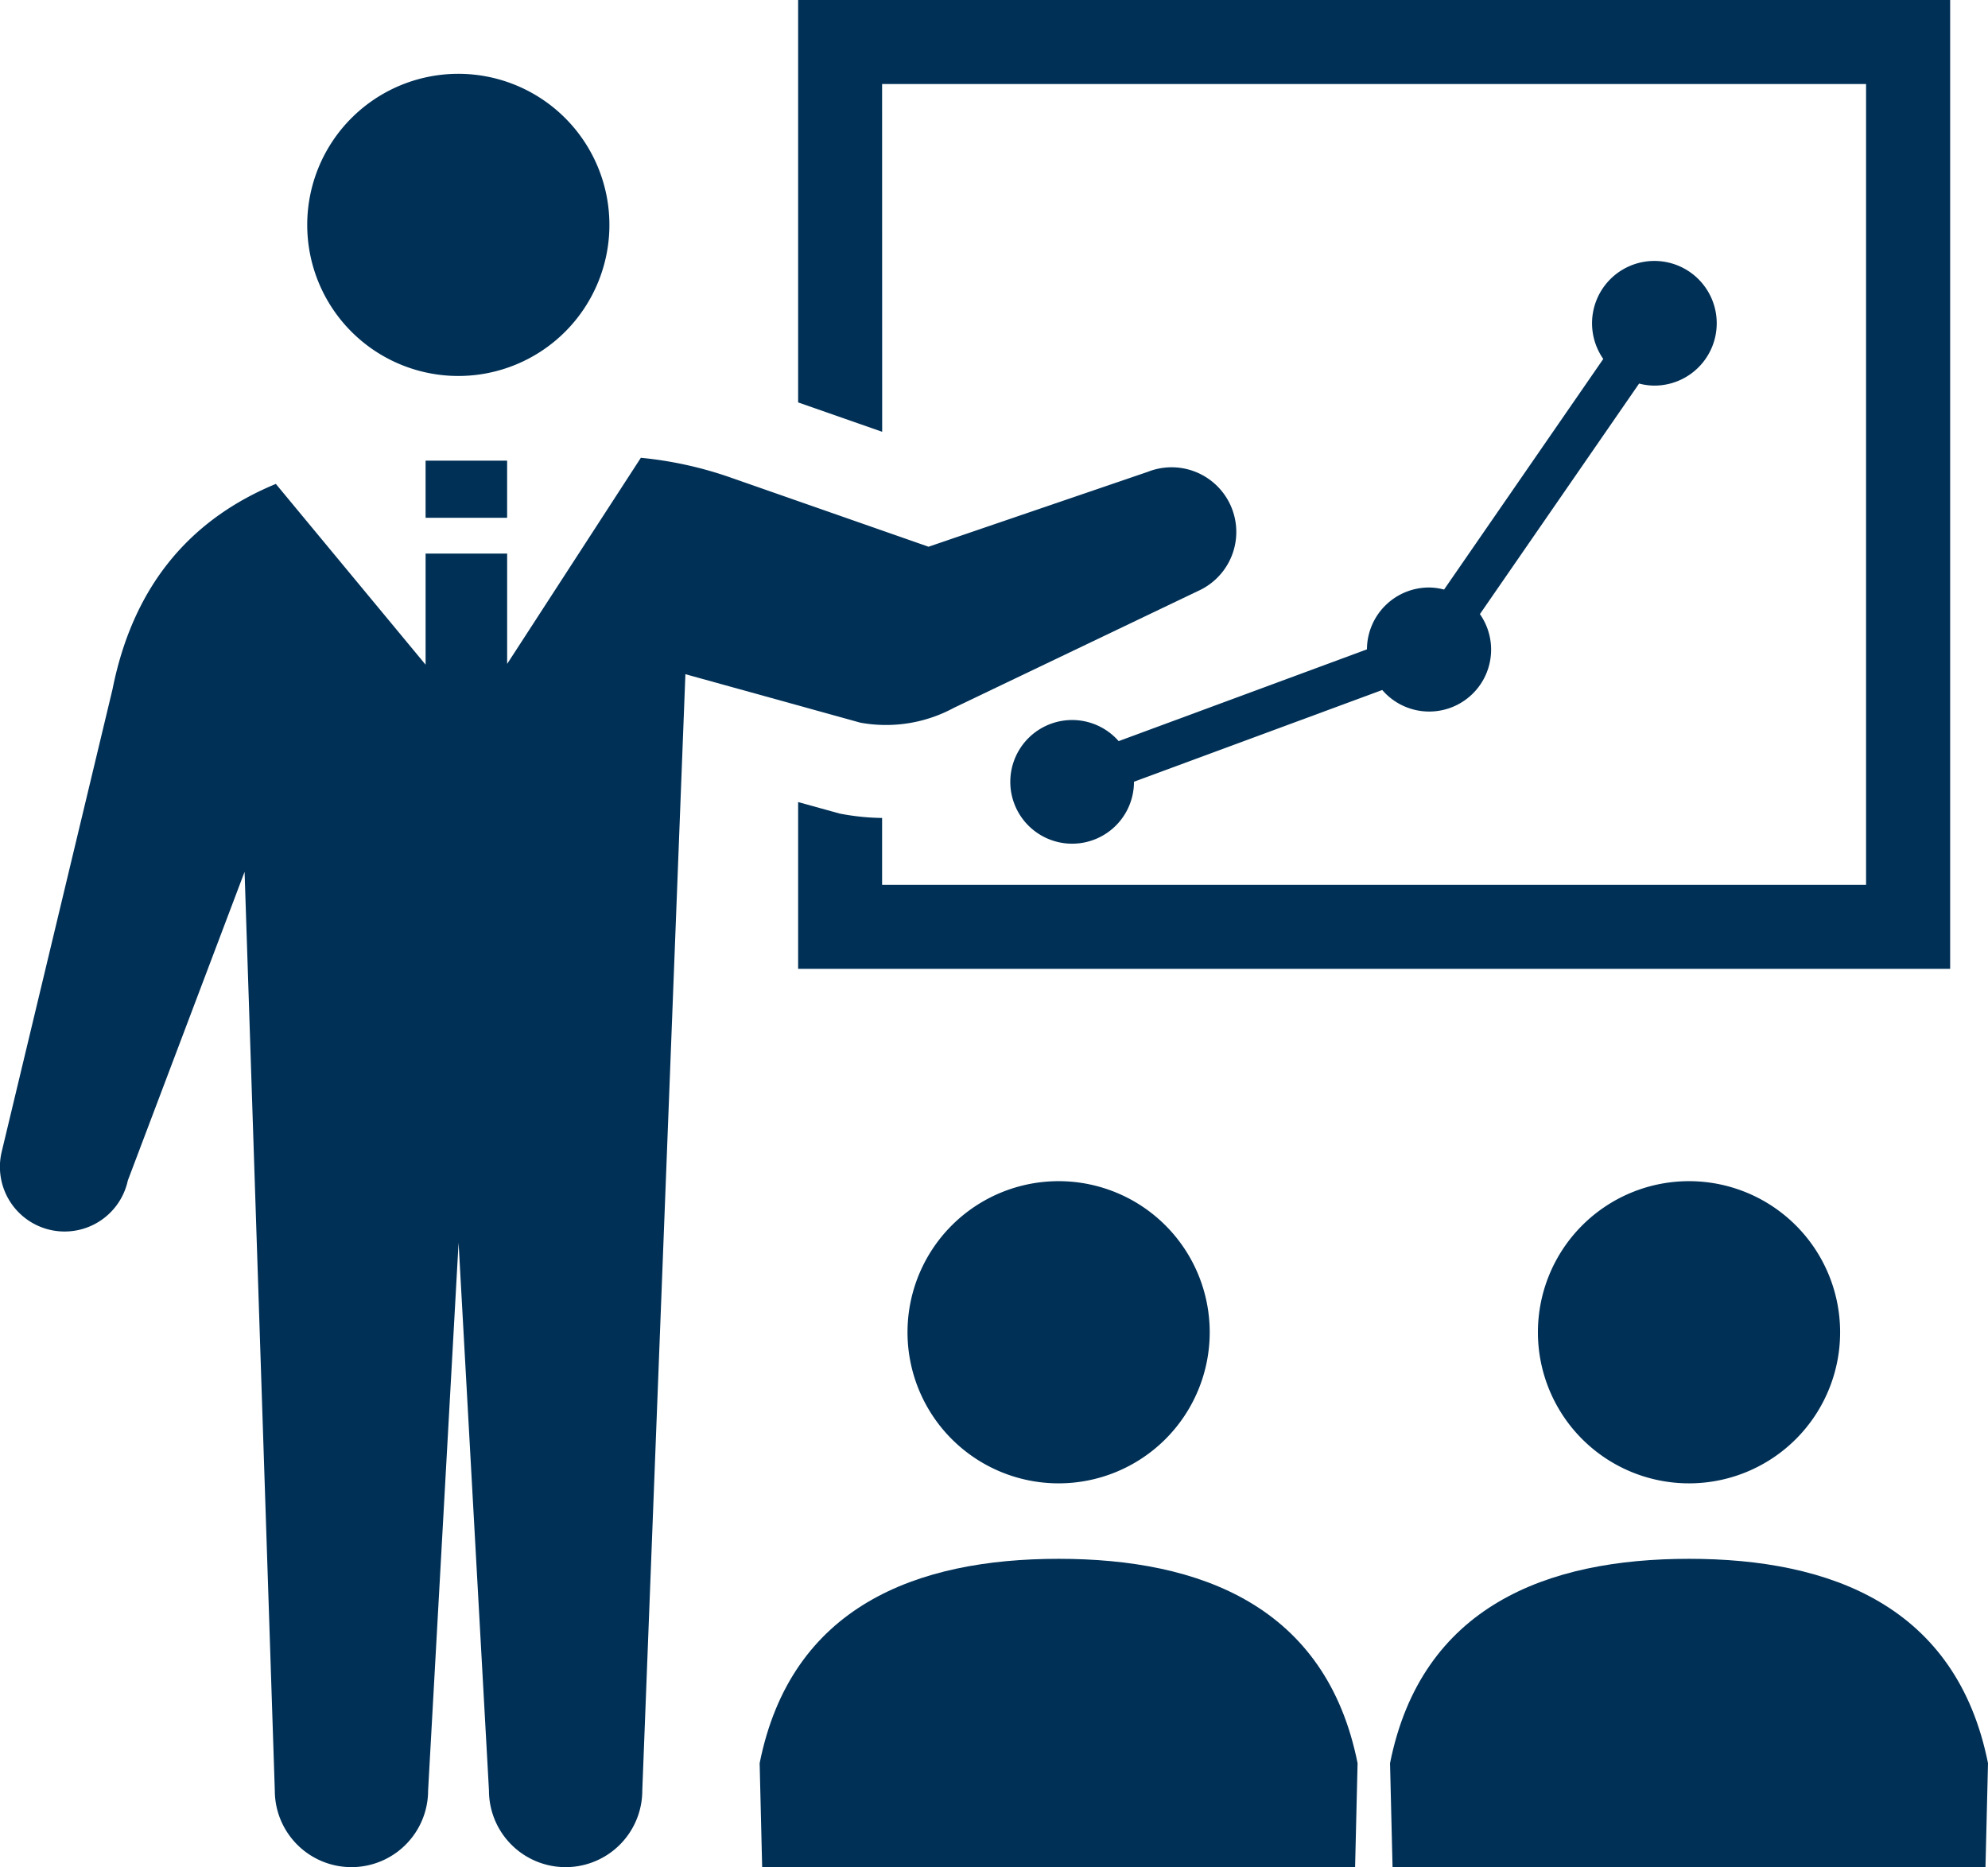 <svg height="137.935" viewBox="0 0 146.854 137.935" width="146.854" xmlns="http://www.w3.org/2000/svg"><g fill="#003056"><path d="m90.289 56.882a11.161 11.161 0 1 0 -11.163-11.159 11.16 11.16 0 0 0 11.163 11.159z" transform="translate(-56.431 -29.107)"/><path d="m211.744 21.757h72.686v59.16h-72.686v-4.94a17.47 17.47 0 0 1 -2.836-.269l-.3-.056-3.067-.849v12.322h85.1v-71.575h-85.1v29.728l6.208 2.171z" transform="translate(-146.583 -15.55)"/><path d="m233.724 330.933a11.162 11.162 0 1 0 11.163-11.161 11.161 11.161 0 0 0 -11.163 11.161z" transform="translate(-166.686 -232.513)"/><path d="m217.727 417.042c-10.469 0-19.768 3.49-22.086 15.1l.186 7.68h43.8l.184-7.68c-2.318-11.61-11.617-15.1-22.084-15.1z" transform="translate(-139.526 -301.884)"/><path d="m396.079 330.933a11.162 11.162 0 1 0 11.163-11.161 11.163 11.163 0 0 0 -11.163 11.161z" transform="translate(-282.473 -232.513)"/><path d="m380.081 417.042c-10.469 0-19.768 3.49-22.086 15.1l.186 7.68h43.8l.186-7.68c-2.321-11.61-11.617-15.1-22.086-15.1z" transform="translate(-255.313 -301.884)"/><path d="m291.036 106.978a4.587 4.587 0 0 0 -4.586 4.57l-18.341 6.779a4.568 4.568 0 1 0 1.131 3l18.34-6.777a4.574 4.574 0 0 0 7.214-5.607l11.761-17.032a4.529 4.529 0 0 0 1.111.152 4.605 4.605 0 1 0 -3.759-1.969l-11.76 17.036a4.527 4.527 0 0 0 -1.111-.152z" transform="translate(-185.473 -63.576)"/><path d="m70.495 151.907 18.011-8.618a4.778 4.778 0 0 0 -3.719-8.8l-16.195 5.533-14.652-5.122a28.192 28.192 0 0 0 -6.6-1.449l-9.877 15.227v-8.152h-6.024v8.21l-11.062-13.355c-5.948 2.46-10.455 7.115-12.061 15.151l-8.2 34.228a4.778 4.778 0 1 0 9.326 2.083l8.625-22.805 2.233 67.867a5.662 5.662 0 0 0 11.324 0l2.251-40.472 2.245 40.472a5.663 5.663 0 0 0 11.326 0l3.185-82.467 12.928 3.582a10.556 10.556 0 0 0 6.936-1.113z" transform="translate(0 -99.632)"/><path d="m31.439 34.031h6.022v4.221h-6.022z"/></g></svg>